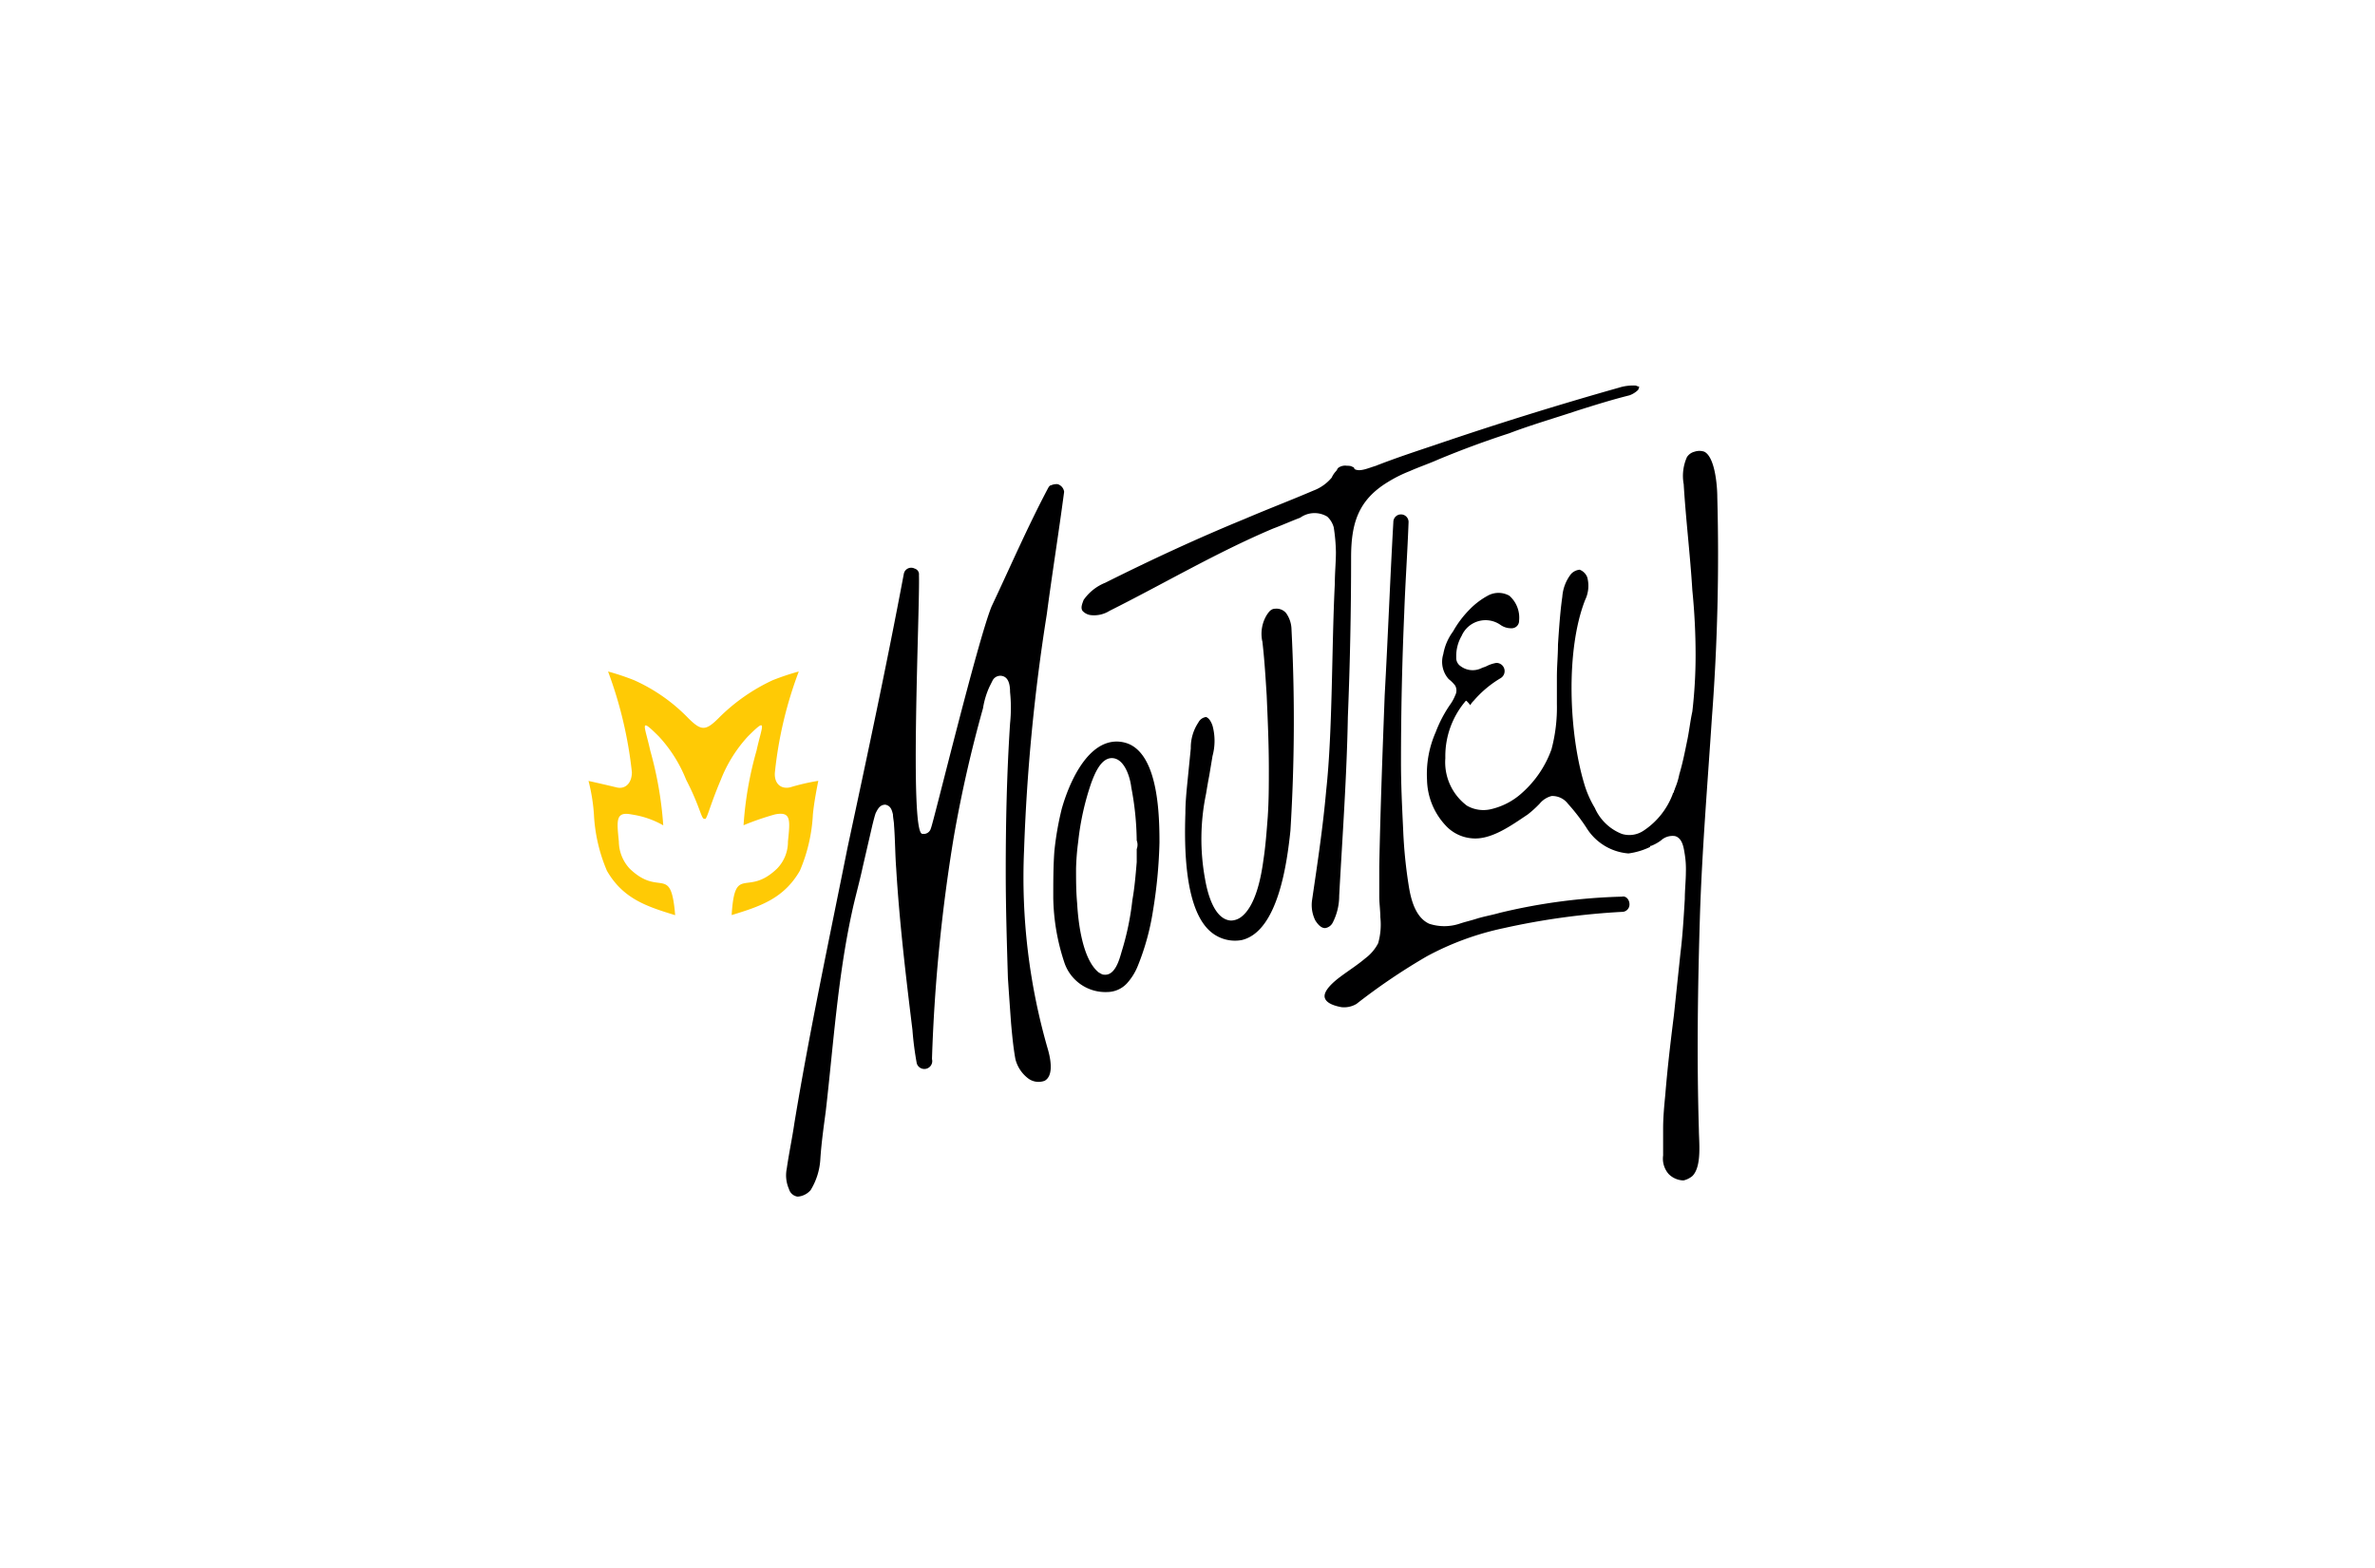<svg xmlns="http://www.w3.org/2000/svg" width="156" height="103"><defs><clipPath id="a"><path fill="none" d="M-.056-.365h156v103h-156z" data-name="Rectangle 744"/></clipPath></defs><g clip-path="url(#a)" transform="translate(.056 .365)"><path fill="#000001" d="M69.699 52.718a19.892 19.892 0 0 0-.5 2.846c-.072 1-.072 1.992-.072 3.059a14.091 14.091 0 0 0 .711 4.2 2.843 2.843 0 0 0 2.846 1.991 1.781 1.781 0 0 0 1.281-.568 3.816 3.816 0 0 0 .711-1.139 16.173 16.173 0 0 0 1-3.628 31.841 31.841 0 0 0 .427-4.481c0-1.778-.071-5.621-1.993-6.474a2.108 2.108 0 0 0-1.138-.142c-1.779.285-2.846 2.846-3.272 4.34m4.909 2.7v.854c-.071.854-.143 1.707-.285 2.49a18.192 18.192 0 0 1-.712 3.415c-.142.5-.427 1.565-1.138 1.494-.143 0-.213-.071-.356-.142-1.071-.852-1.352-3.274-1.423-4.552-.071-.782-.071-1.493-.071-2.276a16.259 16.259 0 0 1 .142-1.779 17.643 17.643 0 0 1 .853-3.841c.214-.57.641-1.708 1.423-1.637s1.139 1.281 1.21 1.921a19.386 19.386 0 0 1 .356 3.486.785.785 0 0 1 0 .569m8.252-13.659c.142 1.209.213 2.419.285 3.557.071 1.636.142 3.2.142 4.838 0 1.067 0 2.063-.071 3.13-.071.925-.142 1.921-.285 2.846-.142 1.067-.5 3.059-1.494 3.77a1.149 1.149 0 0 1-.64.213c-1.138-.071-1.565-1.92-1.708-2.774a14.561 14.561 0 0 1 .072-5.548c.071-.428.142-.854.213-1.21l.213-1.28a3.792 3.792 0 0 0 0-1.993c-.071-.213-.213-.5-.427-.569a.664.664 0 0 0-.5.356 2.986 2.986 0 0 0-.5 1.707l-.213 2.134c-.071.711-.142 1.423-.142 2.134-.071 2.134-.071 6.26 1.636 7.754a2.458 2.458 0 0 0 2.064.57c2.419-.57 2.988-5.194 3.2-7.186a117.3 117.3 0 0 0 .07-13.232 1.911 1.911 0 0 0-.356-1.067.825.825 0 0 0-.711-.285c-.284 0-.426.213-.568.428a2.386 2.386 0 0 0-.285 1.707M68.774 31.731c.072-.142.143-.213.214-.213a.893.893 0 0 1 .427-.072.61.61 0 0 1 .426.5c-.356 2.7-.782 5.335-1.138 8.039a125.738 125.738 0 0 0-1.494 15.508 40.572 40.572 0 0 0 1.565 13.088c.143.5.428 1.708-.213 2.064a1.137 1.137 0 0 1-1.067-.143 2.3 2.3 0 0 1-.854-1.28c-.142-.783-.213-1.566-.284-2.348q-.109-1.493-.209-2.987c-.071-2.348-.142-4.7-.142-6.972 0-3.272.071-6.474.284-9.745a9.9 9.9 0 0 0 0-2.064c0-.426-.07-1-.568-1.067a.577.577 0 0 0-.569.285l-.213.426a5.458 5.458 0 0 0-.428 1.423 85.769 85.769 0 0 0-1.92 8.466 111.331 111.331 0 0 0-1.429 14.512v.072a.52.52 0 0 1-1 .284 20.876 20.876 0 0 1-.285-2.205c-.426-3.486-.853-7.043-1.067-10.6-.07-.925-.07-1.921-.142-2.846 0-.213-.071-.5-.071-.711-.071-.284-.143-.569-.5-.64-.356 0-.5.284-.64.568-.072.213-.142.5-.213.783l-.64 2.774c-.213 1-.5 1.992-.711 2.989-.925 4.268-1.209 8.678-1.708 13.018-.142 1.067-.284 2.063-.356 3.13a4.369 4.369 0 0 1-.64 2.063 1.24 1.24 0 0 1-.854.427.689.689 0 0 1-.569-.5 2.231 2.231 0 0 1-.142-1.352c.142-1 .356-1.992.5-2.988 1-6.047 2.276-12.022 3.485-18.069 1.281-5.976 2.562-11.952 3.7-18a.491.491 0 0 1 .711-.356.391.391 0 0 1 .285.427c.071 2.063-.64 16.931.213 17a.489.489 0 0 0 .569-.356c.147-.282 3.06-12.301 3.988-14.582 1.209-2.561 2.348-5.193 3.7-7.754m29.666 27.888c-.5.142-.925.213-1.423.356-.427.142-.783.213-1.21.356a3.186 3.186 0 0 1-1.991 0c-.925-.428-1.21-1.637-1.352-2.562a31.136 31.136 0 0 1-.356-3.628c-.071-1.494-.142-2.917-.142-4.411q0-4.908.213-9.817c.07-1.991.213-3.984.285-5.976a.5.5 0 1 0-1 0c-.213 3.77-.356 7.542-.569 11.382-.142 3.77-.285 7.542-.356 11.24v1.993c0 .426.071.924.071 1.351a4.5 4.5 0 0 1-.143 1.707 2.887 2.887 0 0 1-.853 1c-.5.427-1.067.783-1.637 1.209-.284.213-1.209.925-1 1.423.142.356.711.5 1.067.569a1.585 1.585 0 0 0 1-.213 40.6 40.6 0 0 1 4.624-3.129 18.759 18.759 0 0 1 5.052-1.85 47.3 47.3 0 0 1 7.754-1.067.486.486 0 0 0 .5-.5c0-.285-.213-.569-.5-.5a38.234 38.234 0 0 0-8.038 1.067m-8.11-29.381c1.281-.5 2.561-.925 3.842-1.352a237.017 237.017 0 0 1 12.094-3.77 3.118 3.118 0 0 1 1.138-.143.709.709 0 0 0 .213.071.7.7 0 0 1-.072.213 1.546 1.546 0 0 1-.568.356c-1.138.285-2.277.64-3.415 1-1.494.5-2.988.925-4.482 1.494a61.683 61.683 0 0 0-4.624 1.707c-.64.285-1.281.5-1.921.783a8.882 8.882 0 0 0-1.423.711c-1.992 1.209-2.419 2.774-2.419 4.98q0 5.229-.213 10.458c-.071 3.913-.356 7.825-.569 11.738a3.857 3.857 0 0 1-.427 1.778.665.665 0 0 1-.5.356c-.285 0-.5-.284-.64-.5a2.272 2.272 0 0 1-.213-1.352c.356-2.419.711-4.766.925-7.185.427-3.913.356-9.39.568-13.588 0-.711.072-1.423.072-2.063a11.783 11.783 0 0 0-.142-1.636 1.479 1.479 0 0 0-.427-.711 1.617 1.617 0 0 0-1.779.072c-.57.213-1.209.5-1.778.711-3.7 1.564-7.185 3.627-10.742 5.406a1.914 1.914 0 0 1-1.21.285.879.879 0 0 1-.568-.285c-.143-.213 0-.5.071-.711a3.173 3.173 0 0 1 1.429-1.136c2.987-1.495 6.047-2.917 9.177-4.2 1.494-.64 2.988-1.209 4.481-1.849a2.9 2.9 0 0 0 1.21-.854 1.488 1.488 0 0 1 .285-.427c.071-.071.071-.142.142-.213a.766.766 0 0 1 .569-.142c.071 0 .284 0 .356.071a.153.153 0 0 1 .142.143c.356.213.925-.072 1.423-.214m5.9 15.437a5.584 5.584 0 0 0-1.352 3.77 3.567 3.567 0 0 0 1.423 3.13 2.175 2.175 0 0 0 1.635.213 4.548 4.548 0 0 0 1.993-1.067 6.977 6.977 0 0 0 1.92-2.846 10.7 10.7 0 0 0 .356-2.988V44.11c0-.711.072-1.423.072-2.134.071-1.067.142-2.134.284-3.13a2.756 2.756 0 0 1 .57-1.494.88.88 0 0 1 .569-.285.859.859 0 0 1 .5.5 2.149 2.149 0 0 1-.142 1.493c-1.281 3.272-1.067 8.679-.072 12.023a6.772 6.772 0 0 0 .711 1.636 3.219 3.219 0 0 0 1.778 1.707 1.675 1.675 0 0 0 1.423-.213 4.973 4.973 0 0 0 1.921-2.418c0-.072.071-.072.071-.143s.071-.142.071-.213a4.621 4.621 0 0 0 .285-.926c.213-.711.356-1.423.5-2.134.143-.64.214-1.352.356-1.992a32.088 32.088 0 0 0 .214-3.7 42.659 42.659 0 0 0-.214-4.268c-.142-2.348-.426-4.624-.568-6.972a3.031 3.031 0 0 1 .213-1.778.829.829 0 0 1 .5-.356.987.987 0 0 1 .64 0c.711.356.854 2.276.854 2.988a141.22 141.22 0 0 1-.356 14.513c-.285 4.339-.64 8.607-.783 12.947-.143 4.7-.213 9.39-.071 14.086 0 .782.213 2.418-.428 3.058a1.418 1.418 0 0 1-.568.285h-.071a1.411 1.411 0 0 1-.925-.427 1.532 1.532 0 0 1-.356-1.209v-1.779c0-.711.071-1.494.142-2.205.143-1.778.356-3.557.57-5.264q.212-2.026.427-4.055c.142-1.138.213-2.348.285-3.557 0-.569.071-1.209.071-1.778a6.121 6.121 0 0 0-.071-1.138c-.071-.426-.142-1.067-.64-1.209a1.122 1.122 0 0 0-.925.285 2.871 2.871 0 0 1-.64.356c-.071 0-.071 0-.071.071a4.749 4.749 0 0 1-1.423.428 3.57 3.57 0 0 1-2.774-1.708 13.074 13.074 0 0 0-1.21-1.565 1.28 1.28 0 0 0-1.067-.5 1.493 1.493 0 0 0-.782.5 7.15 7.15 0 0 1-.783.711c-1.067.711-2.419 1.707-3.7 1.565a2.631 2.631 0 0 1-1.707-.854 4.52 4.52 0 0 1-1.21-2.988 6.816 6.816 0 0 1 .57-3.13 8.452 8.452 0 0 1 .925-1.778 2.9 2.9 0 0 0 .356-.64.679.679 0 0 0 0-.64 2.376 2.376 0 0 0-.428-.428 1.707 1.707 0 0 1-.356-1.636 3.532 3.532 0 0 1 .641-1.493 6.729 6.729 0 0 1 1.067-1.423 4.981 4.981 0 0 1 1.209-.926 1.448 1.448 0 0 1 1.423 0 1.918 1.918 0 0 1 .64 1.637.486.486 0 0 1-.5.5 1.2 1.2 0 0 1-.711-.213 1.711 1.711 0 0 0-2.561.711 2.647 2.647 0 0 0-.356 1.423.646.646 0 0 0 .285.569 1.318 1.318 0 0 0 1.351.142c.143-.071.214-.071.356-.142a2.273 2.273 0 0 1 .641-.213.539.539 0 0 1 .285 1 7.1 7.1 0 0 0-1.778 1.494 1.006 1.006 0 0 0-.214.285c-.284-.356-.284-.285-.284-.285" data-name="Path 2199"/><path fill="#ffca05" d="M46.224 53.429c.142.142.284-.711 1.067-2.562a9.131 9.131 0 0 1 1.778-2.846c1.351-1.351.925-.711.569.926a23.356 23.356 0 0 0-.854 4.909 18.154 18.154 0 0 1 2.063-.711c1.067-.213 1 .356.853 1.778a2.524 2.524 0 0 1-.711 1.778c-1.992 1.921-2.774-.356-2.987 3.058 1.85-.568 3.415-1.067 4.482-2.916a10.81 10.81 0 0 0 .854-3.7c.071-.711.213-1.494.356-2.205a14.1 14.1 0 0 0-1.85.427c-.64.142-1.067-.285-1-1a26.418 26.418 0 0 1 1.568-6.611 16.006 16.006 0 0 0-1.707.57 12.339 12.339 0 0 0-3.557 2.49c-.428.427-.711.64-1 .64s-.568-.213-1-.64a11.461 11.461 0 0 0-3.557-2.49 16.124 16.124 0 0 0-1.707-.57 27.172 27.172 0 0 1 1.565 6.617c0 .711-.428 1.138-1 1s-1.209-.285-1.849-.427a11.927 11.927 0 0 1 .356 2.205 10.793 10.793 0 0 0 .854 3.7c1.067 1.849 2.631 2.348 4.482 2.916-.285-3.414-1-1.138-2.988-3.058a2.653 2.653 0 0 1-.711-1.778c-.143-1.423-.213-1.992.854-1.778a5.925 5.925 0 0 1 2.062.711 24.21 24.21 0 0 0-.853-4.909c-.356-1.637-.783-2.276.569-.926a9.171 9.171 0 0 1 1.787 2.84c.925 1.778 1 2.633 1.209 2.562" data-name="Path 2200"/></g></svg>